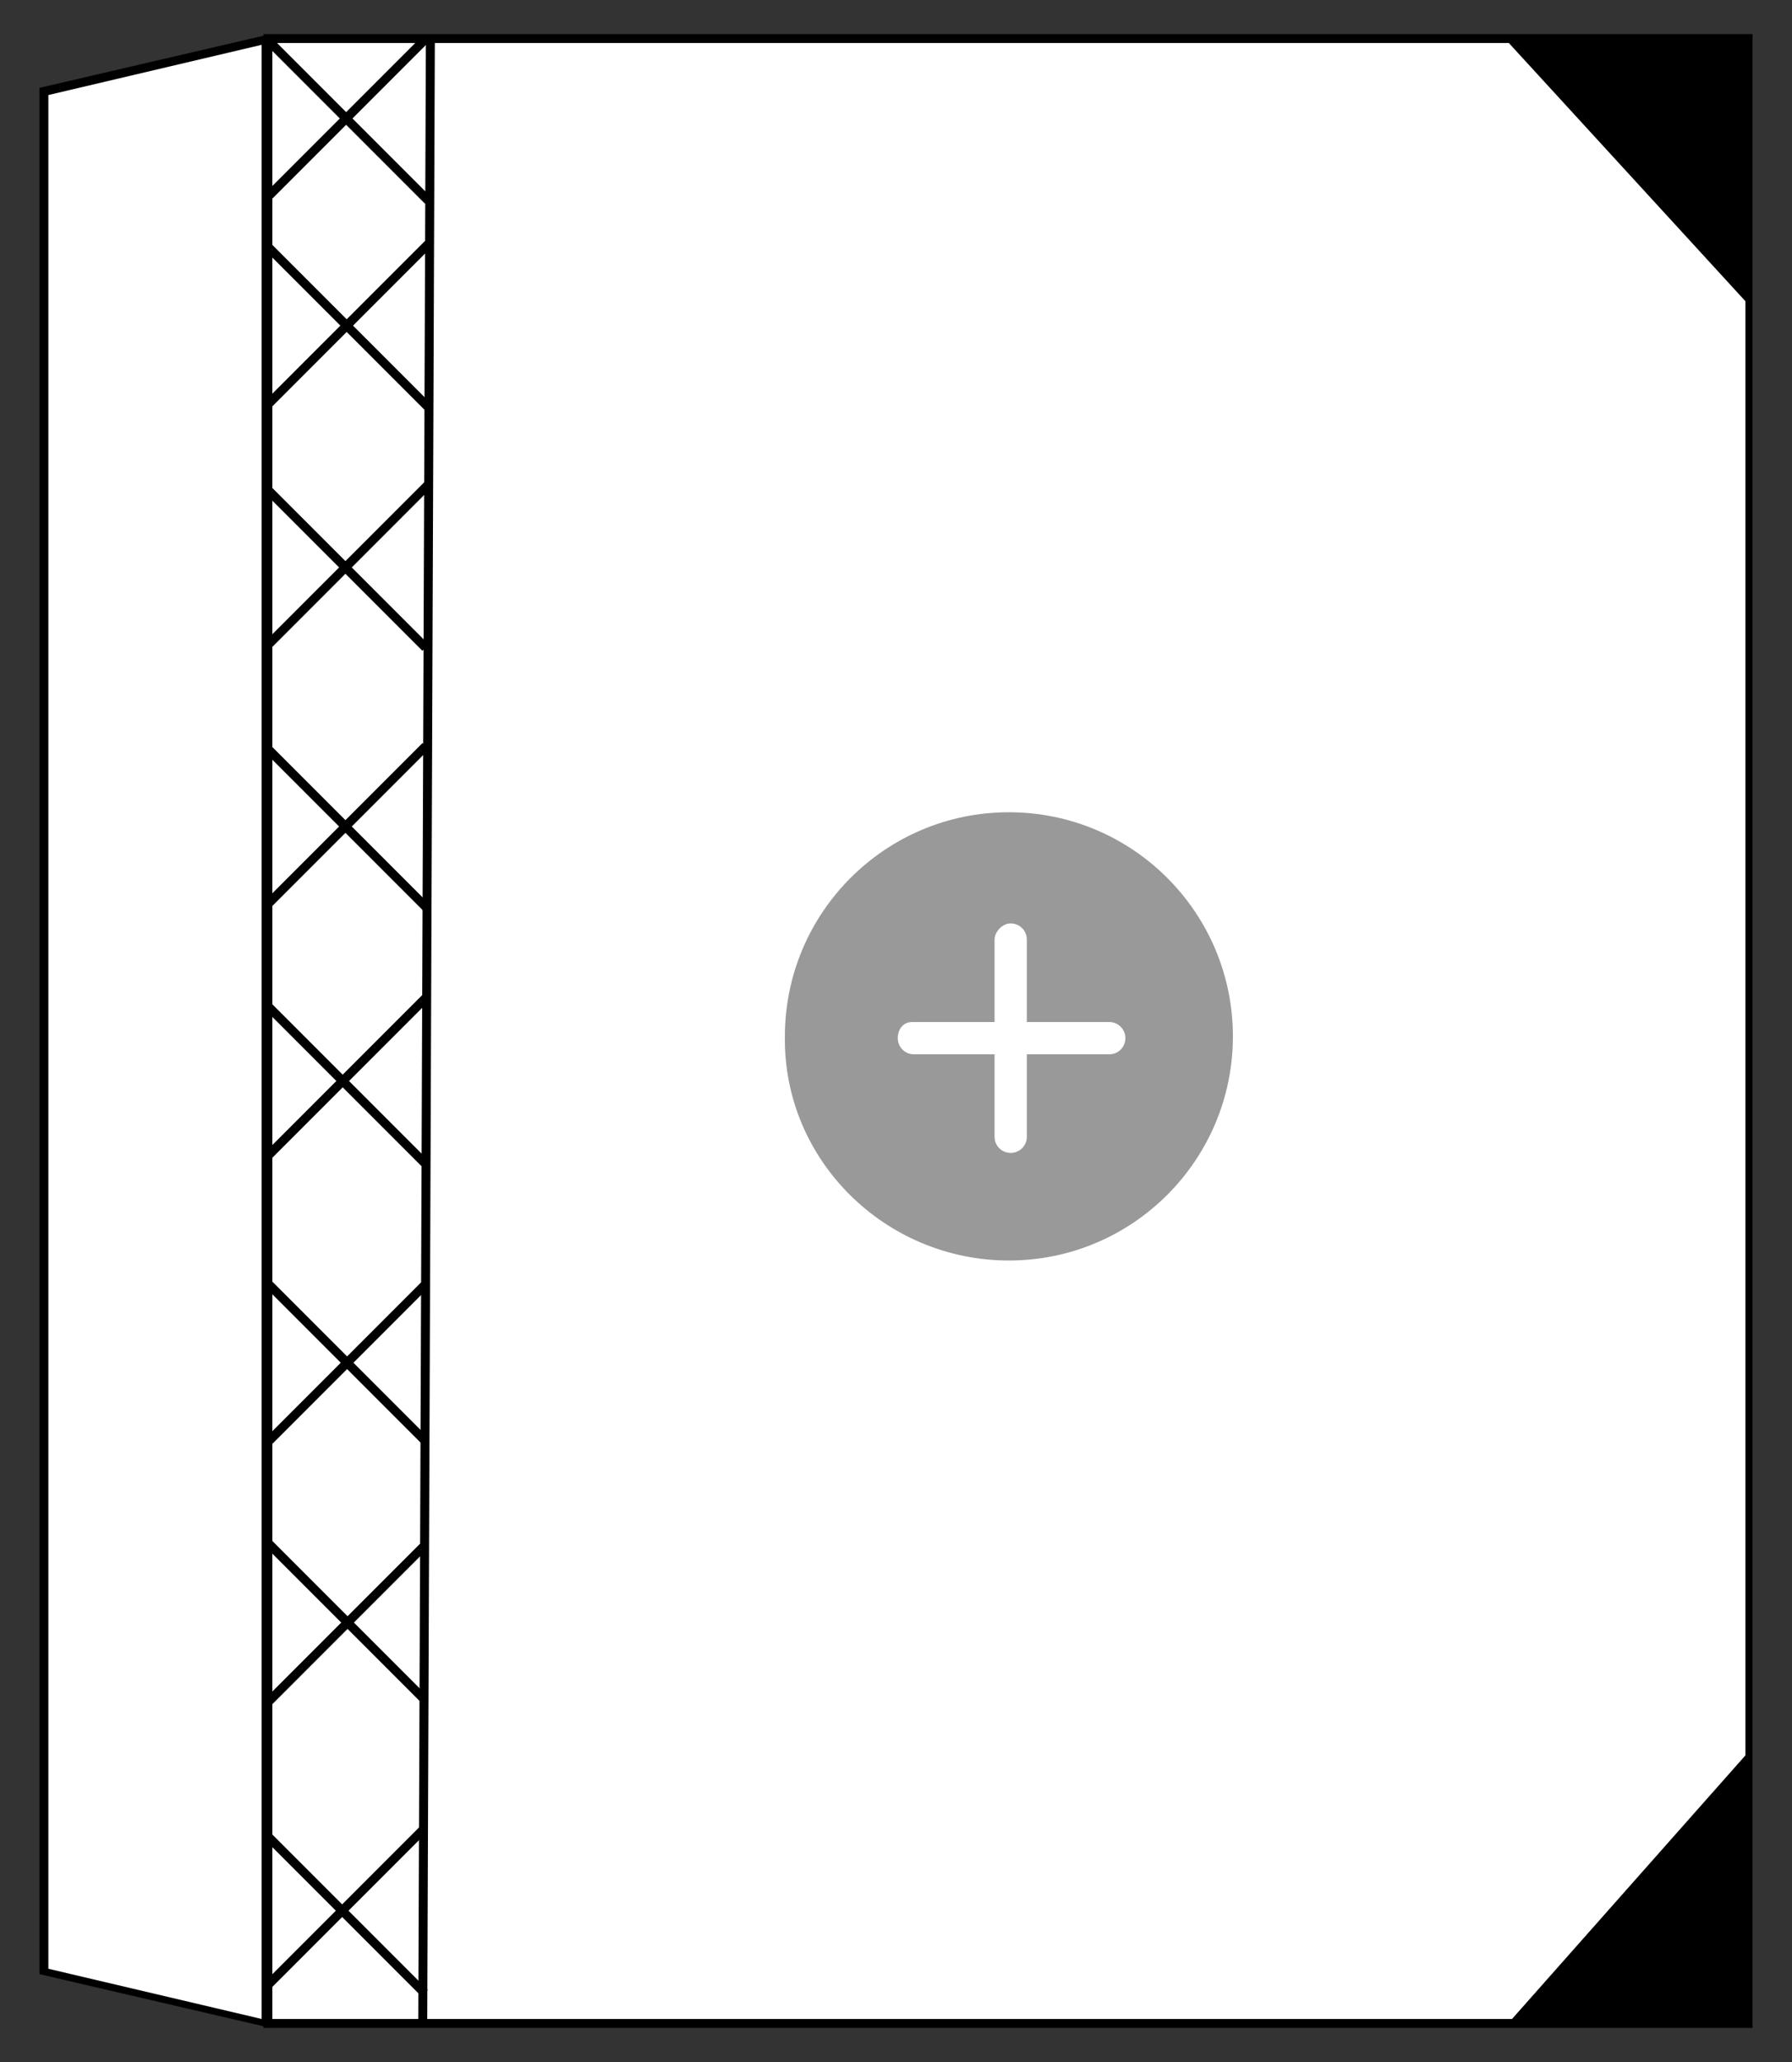 <?xml version="1.0" encoding="utf-8"?>
<!-- Generator: Adobe Illustrator 26.0.3, SVG Export Plug-In . SVG Version: 6.00 Build 0)  -->
<svg version="1.1" id="Layer_1" xmlns="http://www.w3.org/2000/svg" xmlns:xlink="http://www.w3.org/1999/xlink" x="0px" y="0px"
	 viewBox="0 0 100 115" style="enable-background:new 0 0 100 115;" xml:space="preserve">
<rect x="0" y="0" width="100" height="115" fill="#333333" stroke="none"/>
<style type="text/css">
	.st0{fill:#FFFFFF;}
	.st1{fill:none;}
	.st2{fill:#999999;}
</style>
<g>
	<g>
		<g>
			<rect x="14.9" y="2.2" class="st0" width="82.7" height="110.7"/>
			<path d="M97.8,113.1H14.7V1.9h83.1C97.8,1.9,97.8,113.1,97.8,113.1z M15.2,112.6h82.2V2.4H15.2V112.6z"/>
			<polygon class="st0" points="14.8,112.8 2.4,109.9 2.4,5.1 14.8,2.2 			"/>
			<path d="M15.1,113.1l-12.9-3V4.9l12.9-3V113.1z M2.7,109.8l11.9,2.8V2.5L2.7,5.3V109.8z"/>
		</g>
	</g>
	<line class="st1" x1="24" y1="2.7" x2="23.5" y2="112.7"/>
	<rect x="-31.4" y="57.3" transform="matrix(3.839708e-03 -1 1 3.839708e-03 -33.838 81.065)" width="110.4" height="0.5"/>
	<rect x="19.2" y="0.4" transform="matrix(0.707 -0.707 0.707 0.707 0.959 15.753)" width="0.5" height="12.6"/>
	<rect x="13.2" y="6.3" transform="matrix(0.707 -0.707 0.707 0.707 1.067 15.594)" width="12.3" height="0.5"/>
	<rect x="19.2" y="12" transform="matrix(0.707 -0.707 0.707 0.707 -7.21 19.106)" width="0.5" height="12.6"/>
	<rect x="13.2" y="17.8" transform="matrix(0.707 -0.707 0.707 0.707 -7.076 19.061)" width="12.6" height="0.5"/>
	<rect x="19.1" y="25.4" transform="matrix(0.707 -0.707 0.707 0.707 -16.728 23.003)" width="0.5" height="12.5"/>
	<rect x="13.2" y="31.2" transform="matrix(0.707 -0.707 0.707 0.707 -16.559 23.011)" width="12.6" height="0.5"/>
	<rect x="19.1" y="39.9" transform="matrix(0.707 -0.707 0.707 0.707 -26.952 27.227)" width="0.5" height="12.5"/>
	<rect x="13.2" y="45.7" transform="matrix(0.707 -0.707 0.707 0.707 -26.831 27.229)" width="12.4" height="0.5"/>
	<rect x="19.1" y="54.4" transform="matrix(0.707 -0.707 0.707 0.707 -37.144 31.382)" width="0.5" height="12.3"/>
	<rect x="13" y="59.9" transform="matrix(0.707 -0.707 0.707 0.707 -36.922 31.282)" width="12.7" height="0.5"/>
	<rect x="19.1" y="69.9" transform="matrix(0.707 -0.707 0.707 0.707 -48.065 35.929)" width="0.5" height="12.3"/>
	<rect x="13.2" y="75.8" transform="matrix(0.707 -0.707 0.707 0.707 -48.115 35.95)" width="12.3" height="0.5"/>
	<rect x="19.1" y="84.3" transform="matrix(0.707 -0.707 0.707 0.707 -58.289 40.169)" width="0.5" height="12.3"/>
	<rect x="13.2" y="90.3" transform="matrix(0.707 -0.707 0.707 0.707 -58.34 40.19)" width="12.3" height="0.5"/>
	<rect x="19.1" y="100.7" transform="matrix(0.707 -0.707 0.707 0.707 -69.874 44.955)" width="0.5" height="12.3"/>
	<rect x="13" y="106.2" transform="matrix(0.707 -0.707 0.707 0.707 -69.617 44.752)" width="12.4" height="0.5"/>
	<g>
		<path class="st2" d="M56.3,70.3c6.9,0,12.5-5.6,12.5-12.5s-5.6-12.5-12.5-12.5s-12.5,5.6-12.5,12.5C43.7,64.7,49.4,70.3,56.3,70.3
			z M50.9,57h4.6v-4.6c0-0.4,0.4-0.9,0.9-0.9s0.9,0.4,0.9,0.9V57h4.6c0.5,0,0.9,0.4,0.9,0.9s-0.4,0.9-0.9,0.9h-4.6v4.6
			c0,0.5-0.4,0.9-0.9,0.9s-0.9-0.4-0.9-0.9v-4.6H51c-0.5,0-0.9-0.4-0.9-0.9S50.4,57,50.9,57z"/>
	</g>
</g>
<polygon points="97.4,2.4 97.4,16.8 84.2,2.4 "/>
<polygon points="97.4,112.8 97.4,97.9 84.2,112.8 "/>
</svg>
